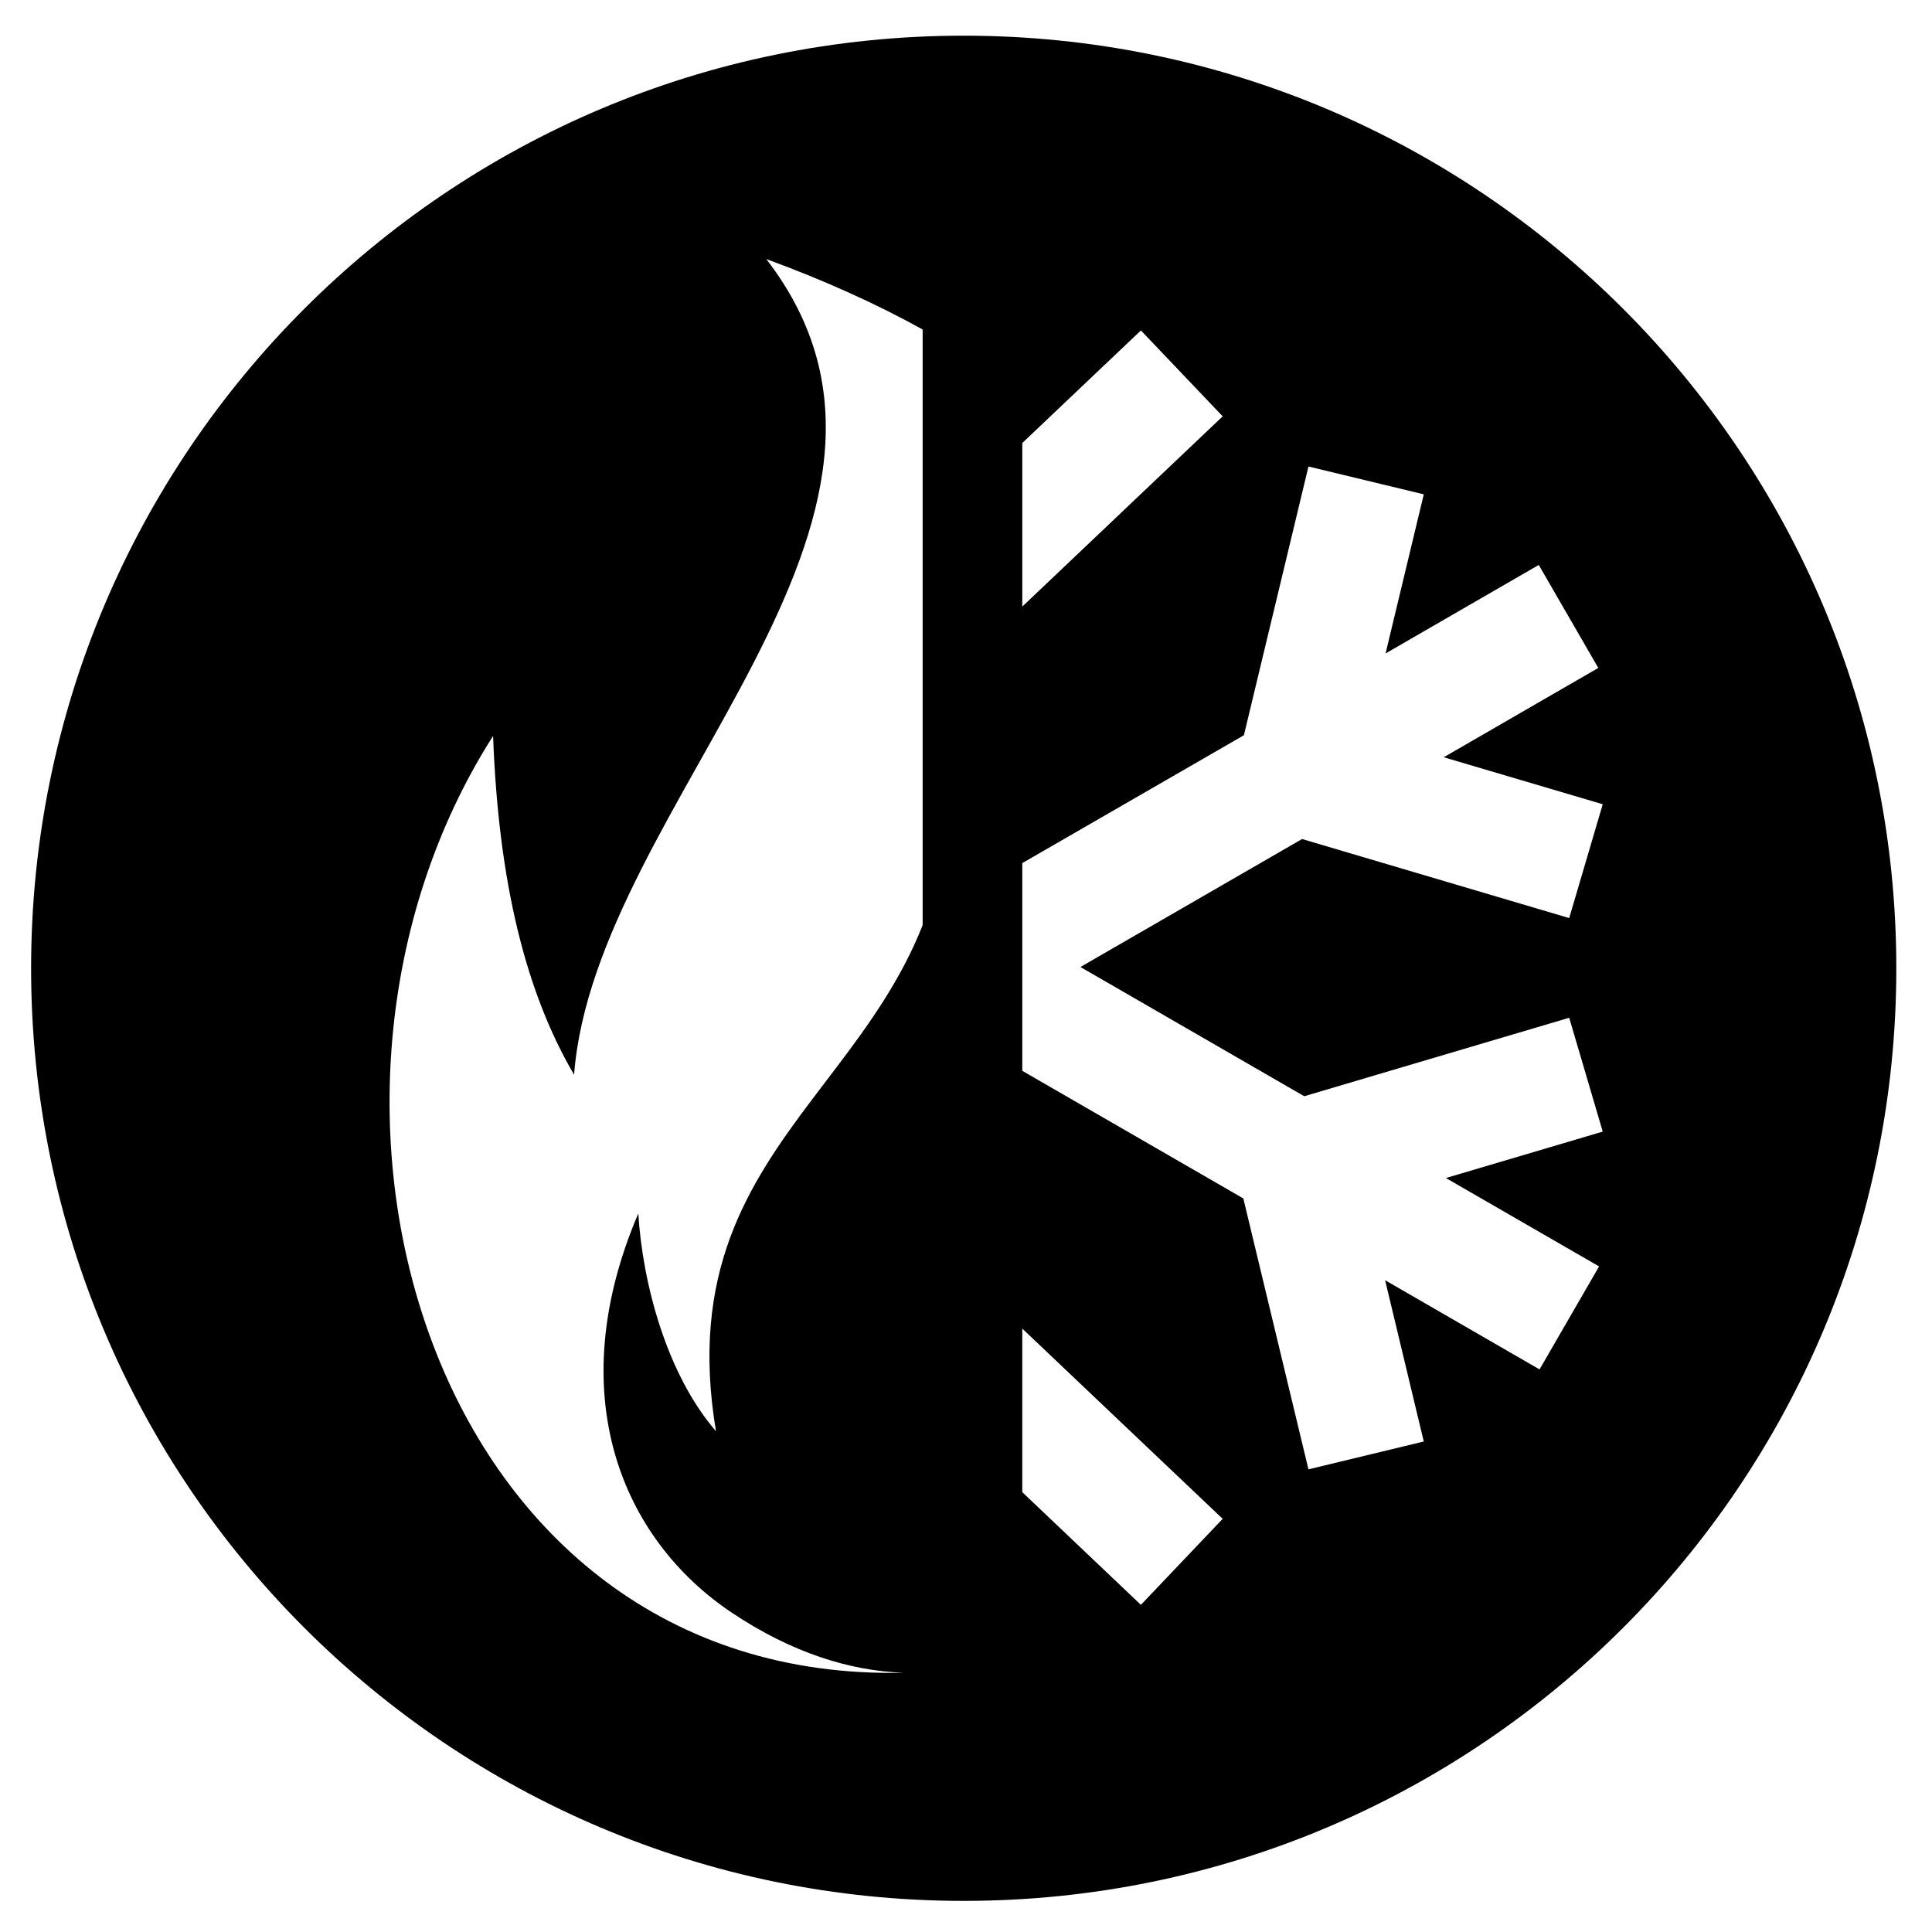 <?xml version="1.0" encoding="utf-8"?>
<!-- Generator: Adobe Illustrator 16.0.0, SVG Export Plug-In . SVG Version: 6.00 Build 0)  -->
<!DOCTYPE svg PUBLIC "-//W3C//DTD SVG 1.1//EN" "http://www.w3.org/Graphics/SVG/1.1/DTD/svg11.dtd">
<svg version="1.1" id="Layer_1" xmlns="http://www.w3.org/2000/svg" xmlns:xlink="http://www.w3.org/1999/xlink" x="0px" y="0px"
	 width="423.346px" height="423.346px" viewBox="0 0 423.346 423.346" enable-background="new 0 0 423.346 423.346"
	 xml:space="preserve">
<g id="Layer_7_1_" display="none">
	<path display="inline" d="M211.173,7.816C98.31,7.816,6.816,99.31,6.816,212.173c0,112.863,91.494,204.355,204.356,204.355
		c112.863,0,204.356-91.492,204.356-204.355C415.529,99.31,324.036,7.816,211.173,7.816z M215.303,366.542
		c11.886-0.41,24.63-4.436,37.697-13.173c24.142-16.146,37.42-47.853,20.481-87.458c-0.963,15.587-6.336,35.354-17.022,47.706
		c11.589-69.22-50.893-77.464-51.153-142.302c-37.038,19.785-38.867,76.179-25.644,111.109
		c-5.397-3.047-19.973-21.856-21.232-34.016c-31.97,41.491-3.04,108.995,44.945,117.317c-2.543-0.287-5.122-0.646-7.737-1.084
		c-10.917-1.824-21.434-5.271-31.023-10.401c-43.351-23.165-69.254-73.61-69.254-121.788c0-30.708,13.134-58.127,30.132-79.911
		c2.272,21.343,7.106,37.263,16.793,42.611c-7.349-65.776,31.089-112.041,103.143-138.381
		c-44.132,57.247,37.613,119.269,42.121,178.728c10.564-18.021,16.563-42.091,17.75-74.24
		C356.233,241.175,319.335,368.88,215.303,366.542z"/>
	<circle cx="211.173" cy="212.173" r="204.356"/>
</g>
<g id="Layer_7">
	<circle display="none" cx="211.172" cy="212.173" r="204.356"/>
	<path d="M6.816,212.173c0,112.863,91.493,204.355,204.356,204.355c112.862,0,204.355-91.492,204.355-204.355
		c0-112.862-91.493-204.356-204.355-204.356C98.31,7.817,6.816,99.311,6.816,212.173z M224.005,234.642l0.002,0.001v-45.516
		l-0.001,0v-56.21l0.001-0.001V97.077l25.992-24.669l17.92,18.82l-43.912,41.688v56.21l48.562-28.018l14.146-58.885l25.269,6.099
		l-8.373,34.866l33.566-19.395l13.046,22.569l-33.866,19.57l34.84,10.298l-7.348,24.943l-58.535-17.321l-48.563,28.043
		l49.037,28.317l58.061-17.194l7.348,24.943l-34.365,10.172l33.565,19.37l-13.046,22.569l-33.841-19.545l8.473,35.34l-25.269,6.1
		l-14.271-59.359l-48.436-27.966l-0.001,56.483l43.913,41.688l-17.92,18.846l-25.993-24.693v-35.84l-0.001-0.001V234.642z
		 M108.046,161.259c1.187,32.149,7.186,56.219,17.75,74.24c4.508-59.459,86.253-121.481,42.121-178.728
		c12.442,4.548,23.883,9.691,34.258,15.426l5.865,99.118c-0.26,64.838-62.742,73.083-51.153,142.302
		c-10.687-12.353-16.06-32.119-17.022-47.706c-16.938,39.605-3.66,71.313,20.481,87.458c13.067,8.737,25.812,12.763,37.697,13.173
		C94.011,368.88,57.112,241.175,108.046,161.259z"/>
</g>
<rect x="202.174" y="16.04" width="17.999" height="391.266"/>
</svg>
